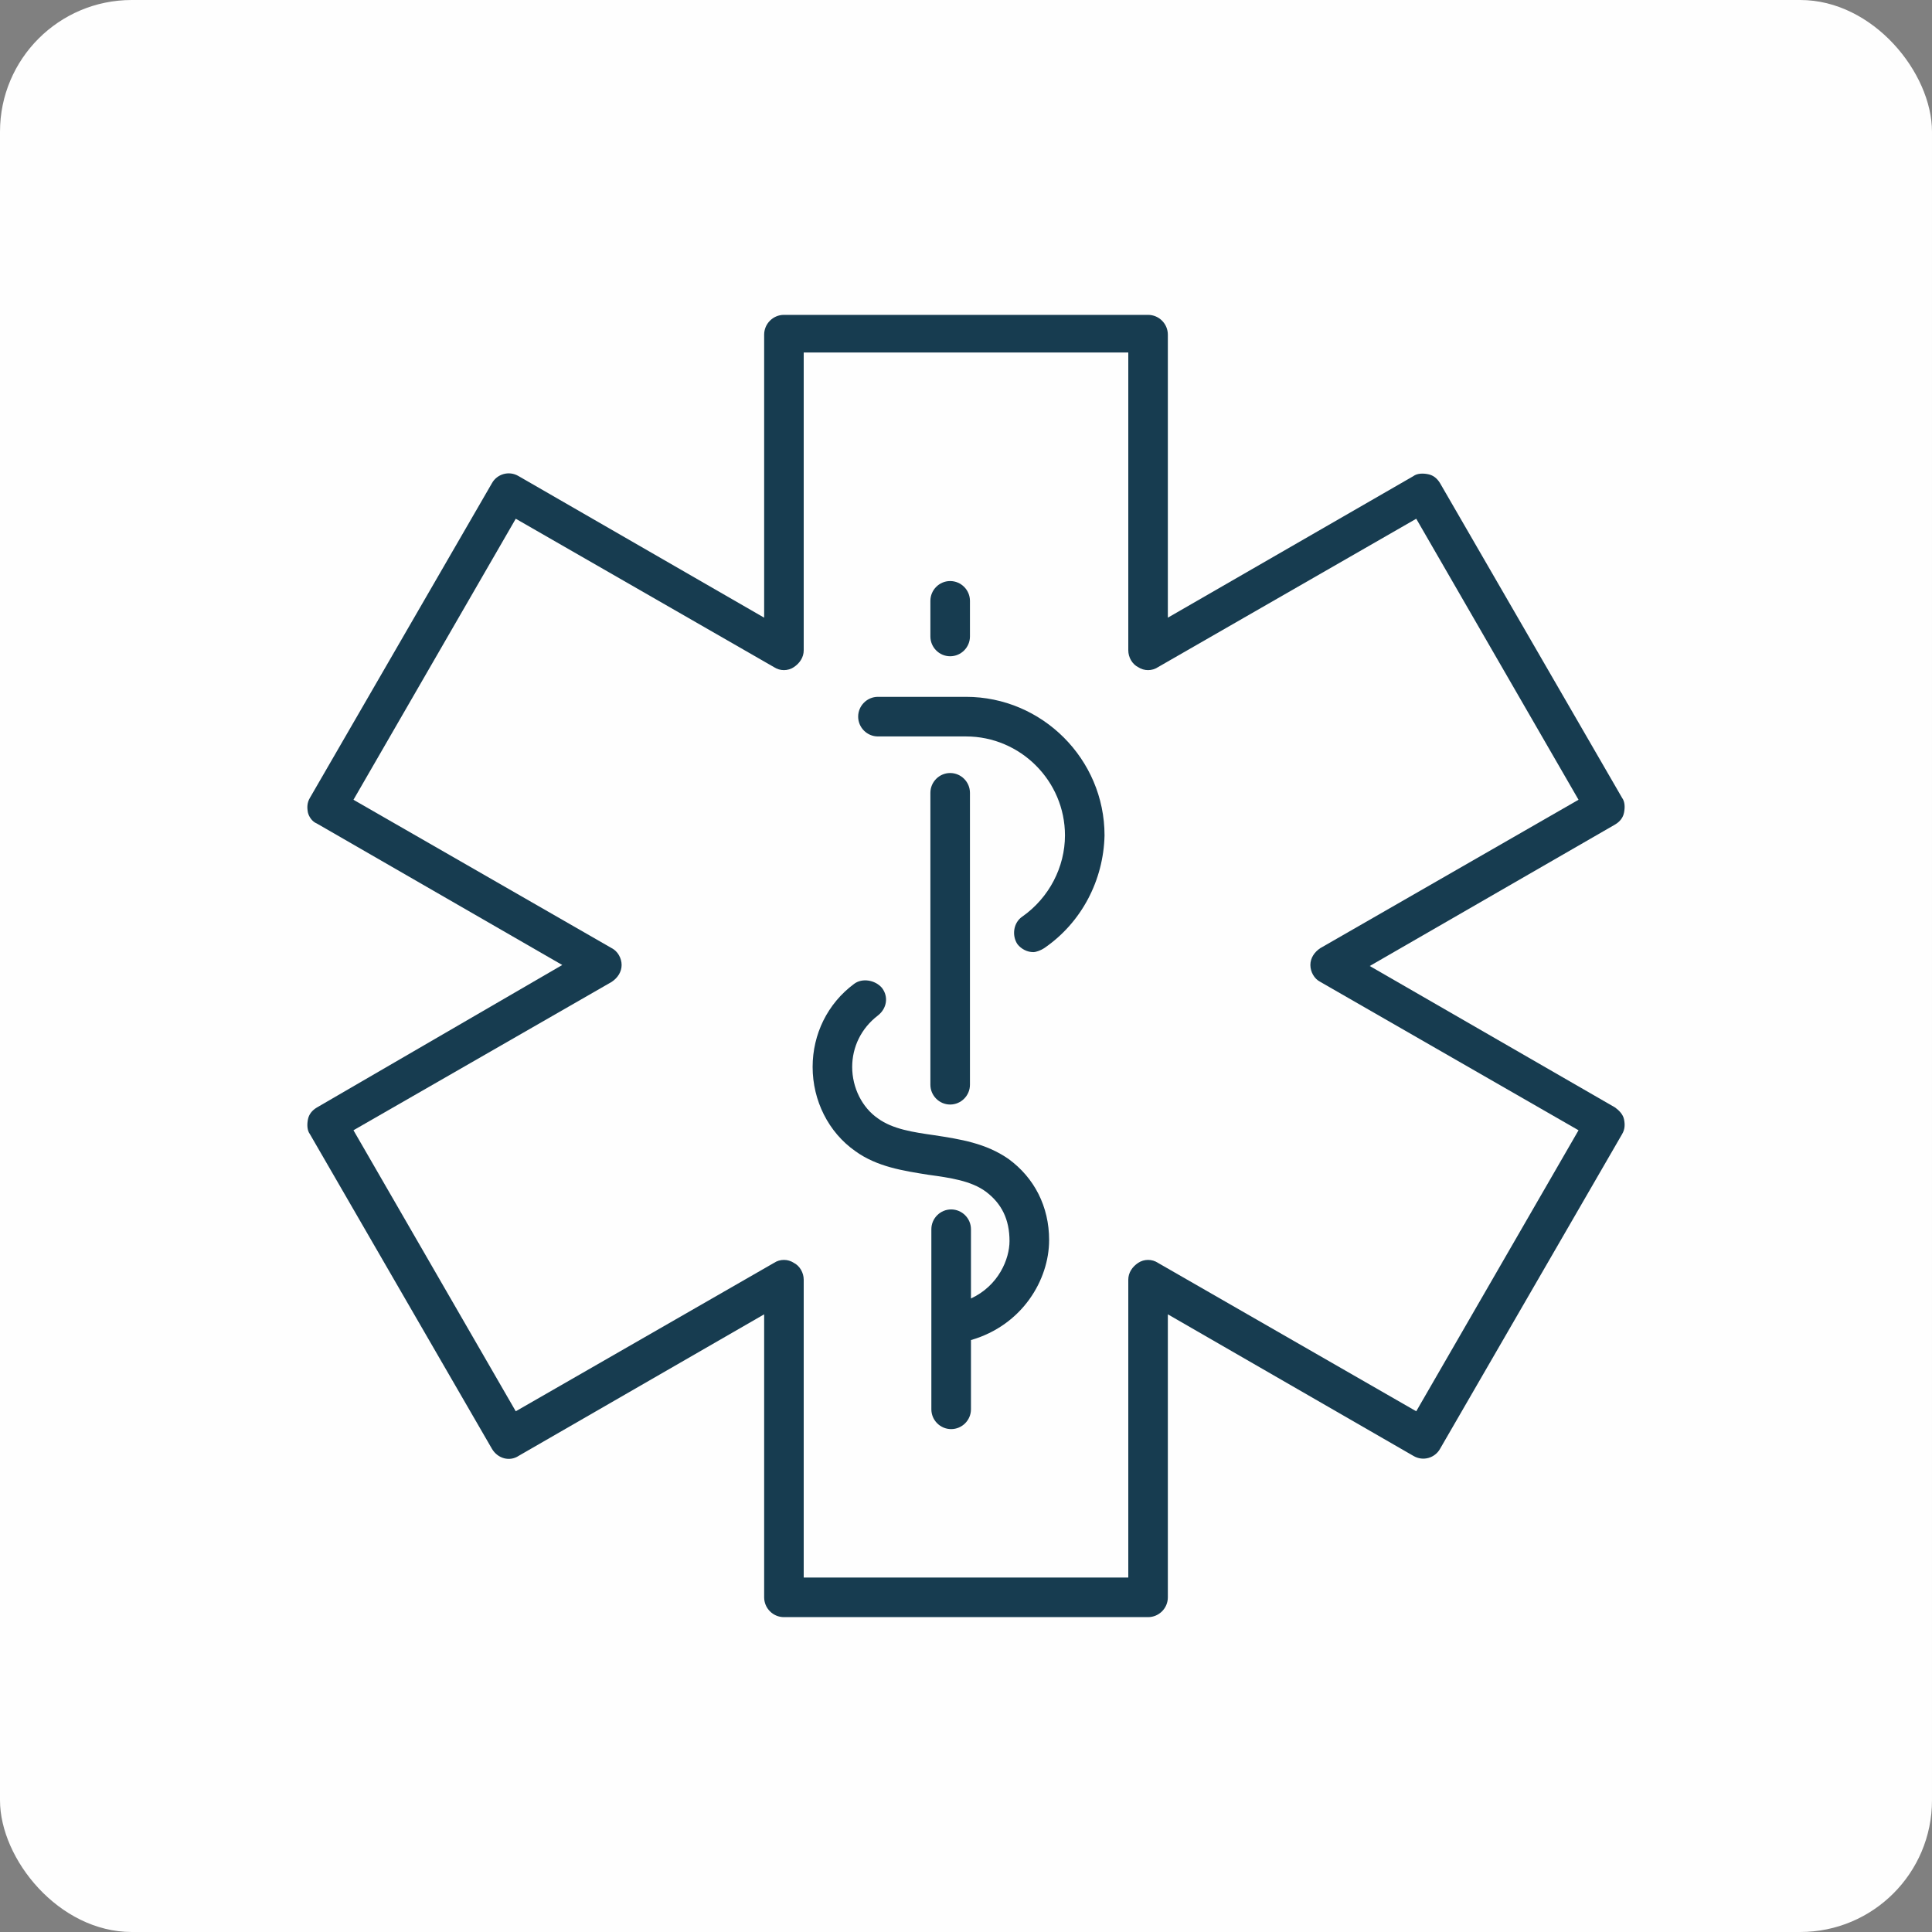 <svg width="44" height="44" viewBox="0 0 44 44" fill="none" xmlns="http://www.w3.org/2000/svg">
<rect x="0" y="0" width="44" height="44" fill="#808080" stroke="none"/>
<rect width="44" height="44" rx="3" fill="#FEFEFE"/>
<path d="M7.216 18.755L12.805 21.977L7.216 25.223C7.104 25.29 7.036 25.38 7.013 25.493C6.991 25.606 6.991 25.741 7.059 25.831L11.205 32.998C11.34 33.223 11.611 33.291 11.814 33.155L17.403 29.933V36.378C17.403 36.626 17.605 36.829 17.853 36.829H26.147C26.395 36.829 26.597 36.626 26.597 36.378V29.933L32.186 33.155C32.412 33.291 32.682 33.2 32.795 32.998L36.941 25.831C37.009 25.718 37.009 25.606 36.986 25.493C36.964 25.38 36.874 25.29 36.784 25.223L31.195 22L36.784 18.777C36.896 18.71 36.964 18.62 36.986 18.507C37.009 18.394 37.009 18.259 36.941 18.169L32.795 11.002C32.727 10.89 32.637 10.822 32.524 10.8C32.412 10.777 32.276 10.777 32.186 10.845L26.597 14.067V7.622C26.597 7.374 26.395 7.171 26.147 7.171H17.853C17.605 7.171 17.403 7.374 17.403 7.622V14.067L11.814 10.845C11.588 10.709 11.318 10.8 11.205 11.002L7.059 18.169C6.991 18.282 6.991 18.394 7.013 18.507C7.036 18.597 7.104 18.71 7.216 18.755ZM11.746 11.814L17.628 15.194C17.763 15.284 17.944 15.284 18.079 15.194C18.214 15.104 18.304 14.969 18.304 14.811V8.028H25.696V14.811C25.696 14.969 25.786 15.127 25.921 15.194C26.056 15.284 26.237 15.284 26.372 15.194L32.254 11.814L35.95 18.214L30.068 21.594C29.933 21.684 29.843 21.82 29.843 21.977C29.843 22.135 29.933 22.293 30.068 22.361L35.95 25.741L32.254 32.141L26.372 28.761C26.237 28.671 26.056 28.671 25.921 28.761C25.786 28.851 25.696 28.986 25.696 29.144V35.927H18.304V29.144C18.304 28.986 18.214 28.828 18.079 28.761C17.944 28.671 17.763 28.671 17.628 28.761L11.746 32.141L8.05 25.741L13.932 22.361C14.067 22.27 14.157 22.135 14.157 21.977C14.157 21.82 14.067 21.662 13.932 21.594L8.05 18.214L11.746 11.814Z" fill="#173C50"/>
<path d="M21.189 24.704V18.056C21.189 17.808 21.392 17.605 21.639 17.605C21.887 17.605 22.09 17.808 22.09 18.056V24.704C22.09 24.952 21.887 25.155 21.639 25.155C21.392 25.155 21.189 24.952 21.189 24.704Z" fill="#173C50"/>
<path d="M21.639 14.946C21.392 14.946 21.189 14.743 21.189 14.495V13.684C21.189 13.436 21.392 13.233 21.639 13.233C21.887 13.233 22.09 13.436 22.09 13.684V14.495C22.09 14.743 21.887 14.946 21.639 14.946Z" fill="#173C50"/>
<path d="M23.78 21.594C23.713 21.639 23.6 21.684 23.533 21.684C23.397 21.684 23.262 21.617 23.172 21.504C23.037 21.301 23.082 21.008 23.285 20.873C23.893 20.445 24.254 19.746 24.254 19.025C24.254 17.786 23.24 16.772 22 16.772H19.994C19.747 16.772 19.544 16.569 19.544 16.321C19.544 16.073 19.747 15.87 19.994 15.87H22C23.735 15.87 25.155 17.29 25.155 19.025C25.133 20.039 24.637 21.008 23.78 21.594Z" fill="#173C50"/>
<path d="M20.084 22.496C20.242 22.699 20.197 22.969 19.994 23.127C19.611 23.42 19.408 23.848 19.408 24.299C19.408 24.772 19.634 25.223 19.994 25.471C20.332 25.718 20.805 25.786 21.279 25.854C21.865 25.944 22.451 26.034 22.969 26.395C23.555 26.823 23.893 27.476 23.893 28.242C23.893 29.144 23.285 30.181 22.113 30.519V32.096C22.113 32.344 21.91 32.547 21.662 32.547C21.414 32.547 21.211 32.344 21.211 32.096V27.995C21.211 27.747 21.414 27.544 21.662 27.544C21.91 27.544 22.113 27.747 22.113 27.995V29.572C22.744 29.279 22.991 28.671 22.991 28.265C22.991 27.769 22.811 27.409 22.451 27.138C22.113 26.89 21.639 26.823 21.144 26.755C20.58 26.665 19.972 26.575 19.476 26.214C18.867 25.786 18.507 25.065 18.507 24.299C18.507 23.555 18.845 22.856 19.453 22.406C19.634 22.27 19.927 22.316 20.084 22.496Z" fill="#173C50"/>
</svg>
